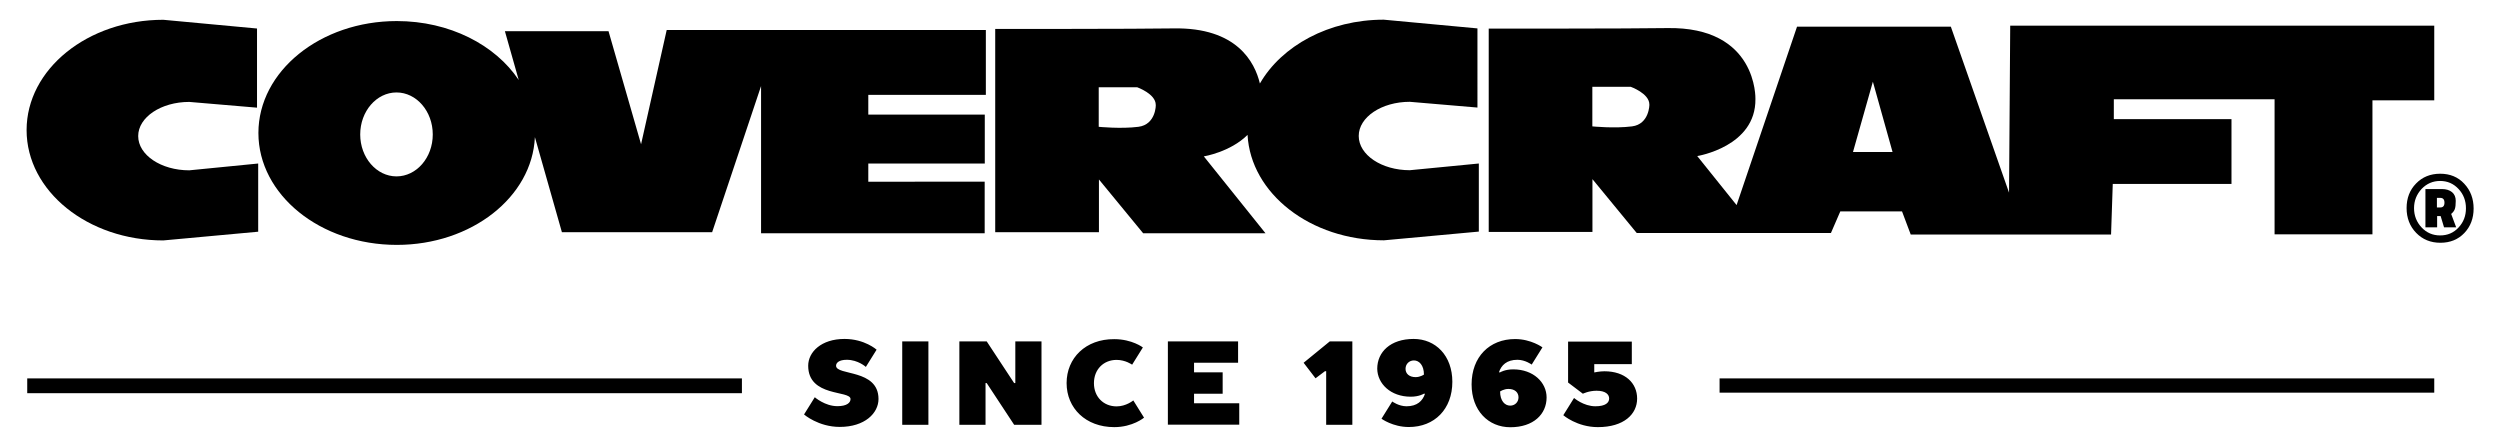 <?xml version="1.0" encoding="utf-8"?>
<!-- Generator: Adobe Illustrator 28.1.0, SVG Export Plug-In . SVG Version: 6.00 Build 0)  -->
<svg version="1.1" id="Layer_1" xmlns="http://www.w3.org/2000/svg" xmlns:xlink="http://www.w3.org/1999/xlink" x="0px" y="0px"
	 viewBox="0 0 235 42" style="enable-background:new 0 0 235 42;" xml:space="preserve">
<g>
	<path d="M132.52,16c-2.65,0-4.8-1.44-4.8-3.22c0-1.77,2.15-3.21,4.8-3.21l6.36,0.54V2.67l-8.81-0.82c-5.16,0-9.6,2.46-11.64,6
		c-0.48-2-2.16-5.29-8.13-5.18c-3.4,0.06-16.75,0.05-16.75,0.05v19.11h9.75v-4.96l4.16,5.06h11.5l-5.8-7.23c0,0,2.48-0.4,4.11-2.02
		c0.3,5.51,5.91,9.91,12.82,9.91l8.92-0.82v-6.4L132.52,16z M107.01,11.92c-1.64,0.21-3.73,0-3.73,0V8.2h3.61
		c0,0,1.75,0.62,1.75,1.65C108.66,9.85,108.66,11.71,107.01,11.92"/>
	<path d="M17.79,16.01c-2.65,0-4.8-1.44-4.8-3.22c0-1.77,2.15-3.21,4.8-3.21l6.37,0.54V2.68l-8.81-0.82
		c-7.1,0-12.85,4.64-12.85,10.37c0,5.73,5.75,10.37,12.85,10.37l8.92-0.82v-6.41L17.79,16.01z"/>
	<path d="M92.67,8.92v-6.1h-30l-2.41,10.74L57.2,2.93h-9.74l1.3,4.59c-2.2-3.3-6.5-5.54-11.46-5.54c-7.18,0-13.01,4.71-13.01,10.52
		c0,5.81,5.82,10.52,13.01,10.52c7.02,0,12.73-4.5,12.98-10.13l2.54,8.94h14.12l4.6-13.74v13.84h21.02v-4.85H81.62v-1.71h10.95v-4.6
		H81.62V8.92H92.67z M37.27,16.58c-1.88,0-3.41-1.77-3.41-3.94c0-2.18,1.53-3.95,3.41-3.95c1.88,0,3.41,1.77,3.41,3.95
		C40.68,14.82,39.15,16.58,37.27,16.58"/>
	<path d="M188.96,2.41l-0.11,15.7l-5.47-15.6h-14.46l-5.68,16.77l-3.7-4.61c0,0,5.53-0.88,5.47-5.37c0,0,0.22-6.82-8.32-6.66
		c-3.39,0.06-16.75,0.05-16.75,0.05v19.11h9.75v-4.96l4.16,5.06h11.5l0,0h6.76l0.88-2.03h5.8l0.82,2.18h18.83l0.16-4.76h11.16v-6.09
		h-11.06V9.33h15.11v12.7h9.2V9.43h5.81V2.41H188.96z M153.41,11.88c-1.65,0.21-3.73,0-3.73,0V8.16h3.61c0,0,1.75,0.62,1.75,1.66
		C155.05,9.81,155.05,11.67,153.41,11.88 M174.18,14.29l1.87-6.61l1.85,6.61H174.18z"/>
	<path d="M231.65,21.9c0.58-0.61,0.87-1.38,0.87-2.3c0-0.92-0.29-1.7-0.88-2.33c-0.58-0.63-1.34-0.94-2.26-0.94
		c-0.92,0-1.68,0.31-2.27,0.92c-0.6,0.61-0.89,1.39-0.89,2.31c0,0.93,0.3,1.71,0.9,2.33c0.6,0.62,1.36,0.93,2.28,0.93
		C230.32,22.82,231.07,22.51,231.65,21.9 M229.37,17.01c0.69,0,1.26,0.25,1.73,0.75c0.47,0.5,0.7,1.11,0.7,1.82
		c0,0.71-0.23,1.31-0.7,1.81c-0.46,0.5-1.04,0.74-1.73,0.74c-0.69,0-1.27-0.25-1.74-0.75c-0.47-0.5-0.71-1.11-0.71-1.81
		c0-0.7,0.24-1.3,0.71-1.81C228.11,17.26,228.69,17.01,229.37,17.01 M229.09,20.31h0.33l0.32,1.06h1.14l-0.47-1.26
		c0.17-0.14,0.28-0.29,0.34-0.45c0.06-0.16,0.09-0.42,0.09-0.78c0-0.35-0.12-0.63-0.35-0.82c-0.24-0.19-0.55-0.29-0.95-0.29h-1.55
		v3.6h1.1V20.31z M229.38,18.6c0.27,0,0.4,0.15,0.4,0.45c0,0.3-0.13,0.45-0.39,0.45h-0.32v-0.9H229.38z"/>
	<path d="M78.59,34.38c0-0.28,0.28-0.56,1.01-0.56c1.06,0,1.79,0.67,1.79,0.67l1.01-1.62c0,0-1.12-1.01-3.02-1.01
		c-2.18,0-3.41,1.23-3.41,2.52c0,2.97,3.98,2.29,3.98,3.13c0,0.34-0.34,0.67-1.23,0.67c-1.18,0-2.13-0.84-2.13-0.84l-1.01,1.62
		c0,0,1.34,1.17,3.36,1.17c2.35,0,3.64-1.29,3.64-2.63C82.57,34.66,78.59,35.33,78.59,34.38 M87.27,32.09h-2.46v7.84h2.46V32.09z
		 M95.33,36.01l-2.58-3.92h-2.57v7.84h2.46v-3.92h0.11l2.58,3.92h2.57v-7.84h-2.46v3.92H95.33z M100.26,36.01
		c0,2.35,1.79,4.14,4.48,4.14c1.74,0,2.8-0.89,2.8-0.89l-1.01-1.62c0,0-0.67,0.56-1.57,0.56c-1.23,0-2.13-0.9-2.13-2.18
		c0-1.29,0.9-2.19,2.13-2.19c0.84,0,1.46,0.45,1.46,0.45l1.01-1.62c0,0-1.01-0.78-2.69-0.78C102.05,31.86,100.26,33.66,100.26,36.01
		 M109.77,39.92h6.72v-2.01h-4.25v-0.9h2.69V35h-2.69v-0.9h4.14v-2.01h-6.6V39.92z M125,32.09l-2.46,2.01l1.12,1.46l0.89-0.67h0.11
		v5.04h2.46v-7.84H125z M132.61,37.29c0.79,0,1.23-0.28,1.23-0.28h0.11c-0.22,0.67-0.73,1.18-1.74,1.18c-0.73,0-1.34-0.45-1.34-0.45
		l-1.01,1.62c0,0,1.06,0.78,2.57,0.78c2.41,0,4.09-1.68,4.09-4.25c0-2.46-1.57-4.03-3.64-4.03c-2.18,0-3.42,1.23-3.42,2.8
		C129.48,36.06,130.71,37.29,132.61,37.29 M133.85,35.21c0,0-0.34,0.24-0.78,0.24c-0.62,0-0.95-0.34-0.95-0.78
		c0-0.45,0.34-0.79,0.79-0.79C133.4,33.88,133.85,34.33,133.85,35.21 M142.24,34.72c-0.79,0-1.23,0.28-1.23,0.28h-0.11
		c0.22-0.67,0.73-1.18,1.74-1.18c0.73,0,1.34,0.45,1.34,0.45l1.01-1.62c0,0-1.06-0.78-2.57-0.78c-2.41,0-4.09,1.68-4.09,4.26
		c0,2.46,1.57,4.03,3.64,4.03c2.18,0,3.41-1.23,3.41-2.8C145.38,35.95,144.14,34.72,142.24,34.72 M141.01,36.8
		c0,0,0.34-0.24,0.78-0.24c0.62,0,0.95,0.34,0.95,0.79c0,0.45-0.34,0.78-0.78,0.78C141.46,38.13,141.01,37.69,141.01,36.8
		 M147.39,35.95l1.4,1.06c0,0,0.56-0.28,1.29-0.28c0.84,0,1.18,0.34,1.18,0.73c0,0.39-0.34,0.73-1.29,0.73
		c-1.12,0-2.01-0.78-2.01-0.78l-1.01,1.62c0,0,1.29,1.12,3.25,1.12c2.46,0,3.69-1.23,3.69-2.68c0-1.46-1.12-2.57-3.08-2.57
		c-0.45,0-0.95,0.11-0.95,0.11v-0.78h3.53v-2.12h-5.99V35.95z"/>
	<rect x="161.64" y="35.57" width="67.18" height="1.34"/>
	<rect x="2.56" y="35.57" width="67.18" height="1.39"/>
</g>
</svg>
